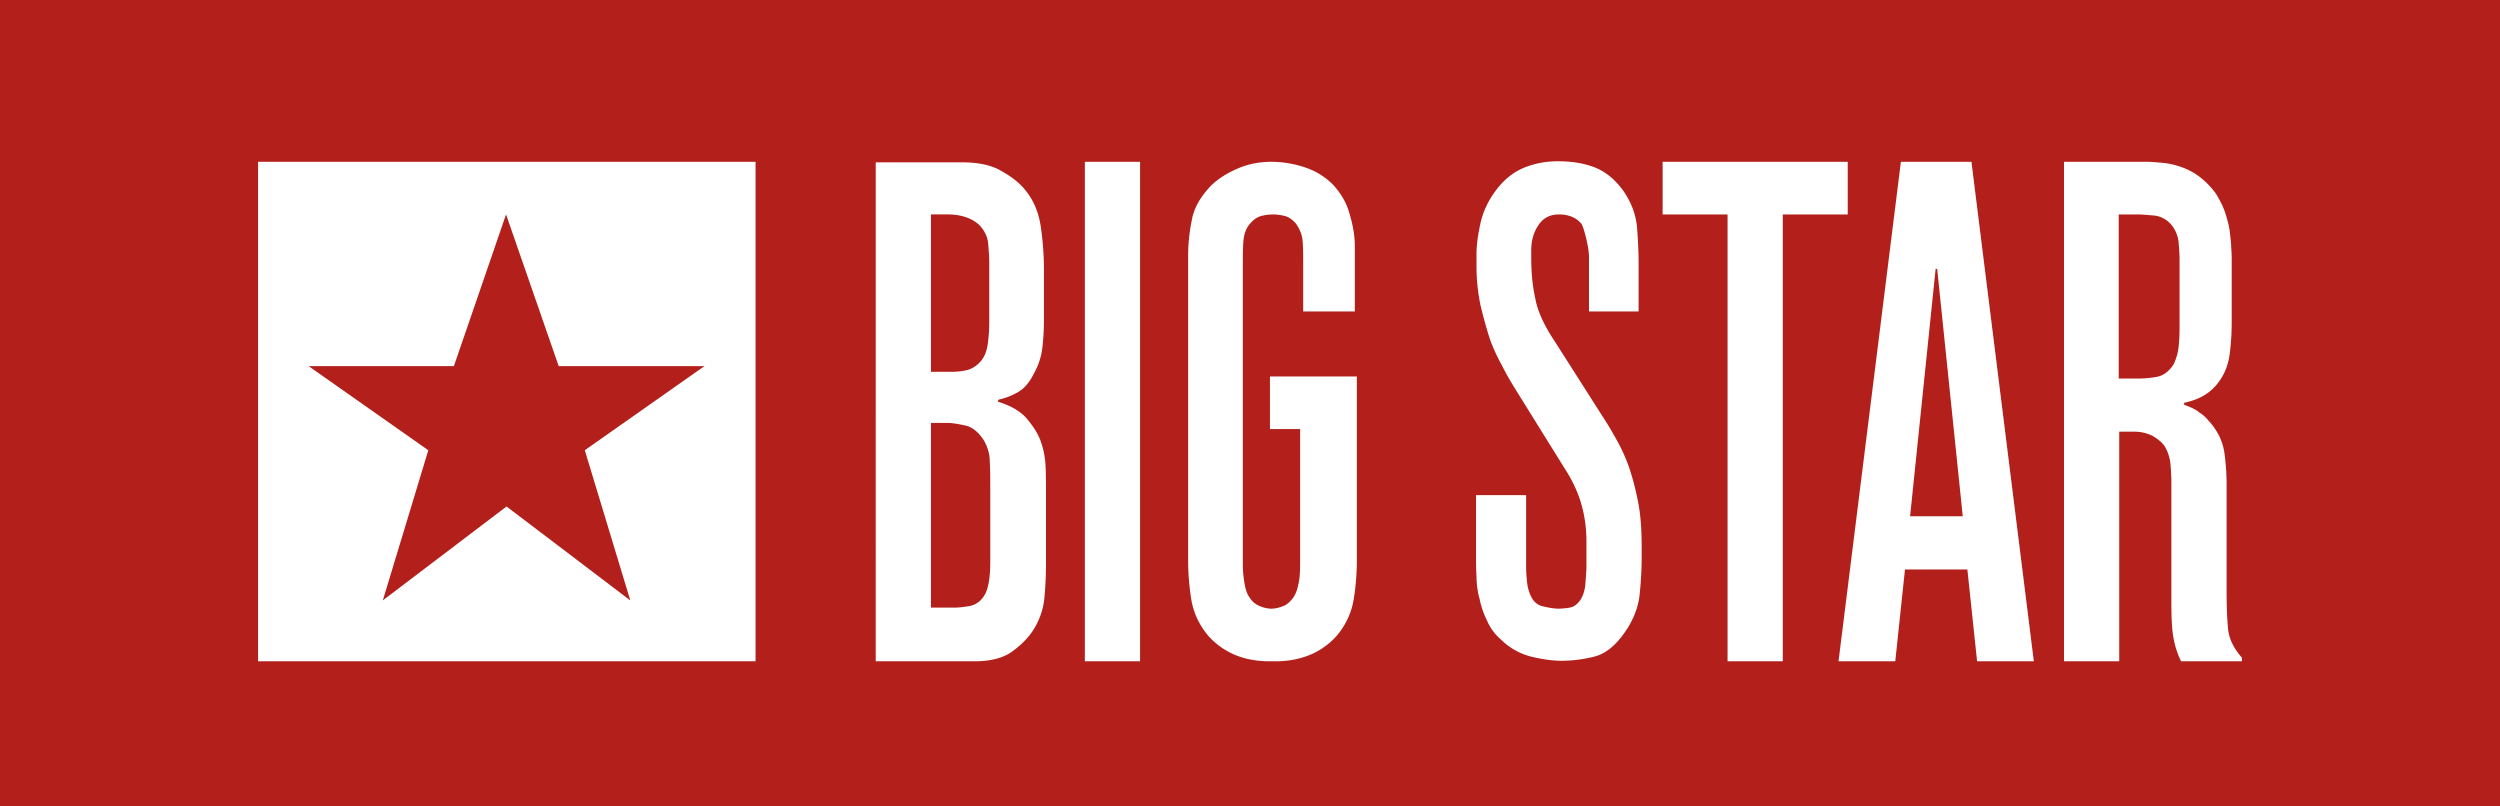 <svg width="155" height="50" fill="none" xmlns="http://www.w3.org/2000/svg"><path fill="#B31F1A" d="M0 0h155v50H0z"/><path fill-rule="evenodd" clip-rule="evenodd" d="M131.36 23.468V13.295h1.173c.254 0 .571.032.983.064.412.032.792.224 1.078.544.253.288.412.64.475 1.056.032.384.063.768.063 1.087v4.255c0 .832-.063 1.408-.158 1.728-.095.32-.19.544-.285.672-.286.384-.603.608-1.015.672a6.69 6.69 0 01-.951.095h-1.363zM39.078 37.225l-7.671-5.823-7.672 5.823 2.821-9.31-7.418-5.214h9.003l3.234-9.406 3.265 9.406h9.035l-7.418 5.214 2.821 9.31zM16 10.032V41h30.845V10.032H16zm67.967 13.309h-5.23v3.263h1.87v8.286c0 .64-.032 1.087-.127 1.407-.064.32-.159.544-.285.736-.19.256-.38.448-.634.544-.254.096-.476.16-.73.16-.253 0-.507-.064-.729-.16a1.302 1.302 0 01-.634-.544c-.127-.16-.222-.416-.285-.736a7.067 7.067 0 01-.127-1.407V16.43c0-.511 0-.991.032-1.44.032-.447.158-.831.412-1.119.222-.256.444-.416.697-.48.254-.064.508-.096.73-.096.221 0 .475.032.729.096.253.064.475.224.697.48.222.32.38.672.412 1.088.032.416.032.864.032 1.311v3.04h3.202v-4.031c0-.608-.095-1.248-.317-1.984-.19-.736-.57-1.344-1.046-1.855a4.304 4.304 0 00-1.712-1.056 6.53 6.53 0 00-2.093-.352c-.729 0-1.426.128-2.092.416-.666.288-1.236.64-1.68 1.088-.634.671-1.046 1.375-1.173 2.143a11.169 11.169 0 00-.222 2.24v18.81c0 .8.064 1.6.19 2.4.127.8.444 1.536 1.015 2.24.412.48.95.895 1.585 1.183.634.288 1.395.448 2.25.448h.381c.856 0 1.585-.16 2.25-.448a4.603 4.603 0 001.586-1.184c.57-.703.887-1.44 1.014-2.239.127-.8.19-1.6.19-2.4V23.342h-.158zm34.459 8.67l1.585-15.357.095.032 1.585 15.324h-3.265zM126.098 41l-3.868-30.968h-4.375L113.988 41h3.519l.602-5.694h3.868l.602 5.694h3.519zm-15.566 0V13.295h4.027v-3.263h-11.476v3.263h4.026V41h3.423zm-19.02-10.301v3.679c0 .416 0 .864.032 1.343 0 .48.063.96.19 1.408.095.48.253.928.475 1.376.19.447.507.863.888 1.183a4.066 4.066 0 001.839 1.024c.665.16 1.3.256 1.87.256.697 0 1.395-.096 2.029-.256.666-.16 1.268-.64 1.807-1.376.57-.767.919-1.6 1.014-2.463a22.72 22.72 0 00.127-2.495v-.512c0-1.024-.063-1.952-.222-2.751-.158-.8-.349-1.536-.571-2.176a10.802 10.802 0 00-.792-1.727c-.285-.512-.57-.992-.888-1.472l-2.853-4.479c-.665-.992-1.11-1.887-1.268-2.751-.19-.864-.253-1.696-.253-2.56v-.415c0-.64.158-1.152.443-1.568.286-.448.73-.672 1.268-.672.603 0 1.078.192 1.395.576.127.128.476 1.44.476 2.047v3.392h3.075v-3.008c0-.64-.032-1.375-.095-2.175-.064-.8-.349-1.568-.856-2.304-.539-.735-1.141-1.215-1.839-1.471-.697-.256-1.426-.352-2.187-.352a5.54 5.54 0 00-2.093.384c-.634.256-1.236.704-1.743 1.375-.507.672-.824 1.344-.983 2.048-.158.704-.253 1.344-.253 1.951v.8c0 .832.095 1.632.253 2.4.19.768.38 1.471.603 2.143.19.512.443 1.056.76 1.632.286.576.603 1.087.92 1.6l2.884 4.638c.476.736.825 1.44 1.047 2.175.222.736.348 1.536.348 2.432v1.567c0 .224-.031.576-.063 1.024-.032.448-.159.832-.38 1.12-.19.224-.381.352-.603.384a4.686 4.686 0 01-.666.064c-.317 0-.665-.064-1.046-.16-.38-.096-.665-.416-.824-.992-.063-.16-.095-.416-.127-.768-.031-.352-.031-.608-.031-.8V30.7h-3.107zM57.719 23.02v-9.726h1.014c.476 0 .856.064 1.205.192.348.128.602.288.824.512.285.32.475.704.507 1.12.032.416.064.8.064 1.12v3.71c0 .512-.032.96-.096 1.408-.063.416-.19.768-.443 1.056-.254.288-.571.48-.888.544a4.346 4.346 0 01-.824.096h-1.363v-.032zm0 14.716V26.22h1.014c.285 0 .666.064 1.11.16.443.096.824.416 1.14.896.223.383.381.831.381 1.311.032.512.032 1.056.032 1.632v4.607c0 1.023-.127 1.727-.38 2.111-.222.352-.54.576-.92.64-.38.064-.697.096-.92.096H57.72v.064zM54.327 41h6.086c.983 0 1.775-.192 2.346-.608.57-.416 1.014-.864 1.332-1.376a4.47 4.47 0 00.665-1.983 22.65 22.65 0 00.095-2.047V30.57c0-.608 0-1.216-.031-1.76a5.333 5.333 0 00-.35-1.6c-.19-.447-.475-.863-.855-1.311-.38-.416-.983-.768-1.744-.992l.032-.128a4.147 4.147 0 001.236-.48c.38-.224.698-.608.952-1.12a4.308 4.308 0 00.538-1.631c.064-.576.096-1.152.096-1.727v-3.104c0-.864-.064-1.727-.19-2.623-.127-.896-.444-1.696-1.015-2.367-.317-.384-.793-.768-1.427-1.12-.634-.384-1.458-.544-2.536-.544h-5.262V41h.032zm12.934 0h3.423V10.032h-3.423V41zM139 41v-.224c-.507-.576-.793-1.152-.856-1.76-.063-.607-.095-1.407-.095-2.399v-6.622c0-.512-.032-1.12-.127-1.856-.095-.735-.412-1.44-1.014-2.08a2.066 2.066 0 00-.539-.479c-.222-.192-.571-.352-.951-.48v-.128c.919-.192 1.585-.576 2.06-1.184.412-.511.666-1.12.761-1.823.095-.736.127-1.408.127-2.016v-3.775c0-.191 0-.48-.032-.831 0-.352-.063-.704-.095-1.056a7.185 7.185 0 00-.285-1.12c-.127-.384-.317-.736-.539-1.12a4.88 4.88 0 00-1.046-1.087 3.977 3.977 0 00-1.141-.608 4.89 4.89 0 00-1.142-.256c-.38-.032-.665-.064-.951-.064h-5.167V41h3.424V26.764h.951c.412 0 .761.096 1.109.256.317.192.571.384.729.608.191.287.317.64.381 1.055.032.384.063.8.063 1.216v7.422c0 .96.032 1.696.127 2.207.095.544.254 1.024.476 1.472H139z" fill="#fff"/></svg>